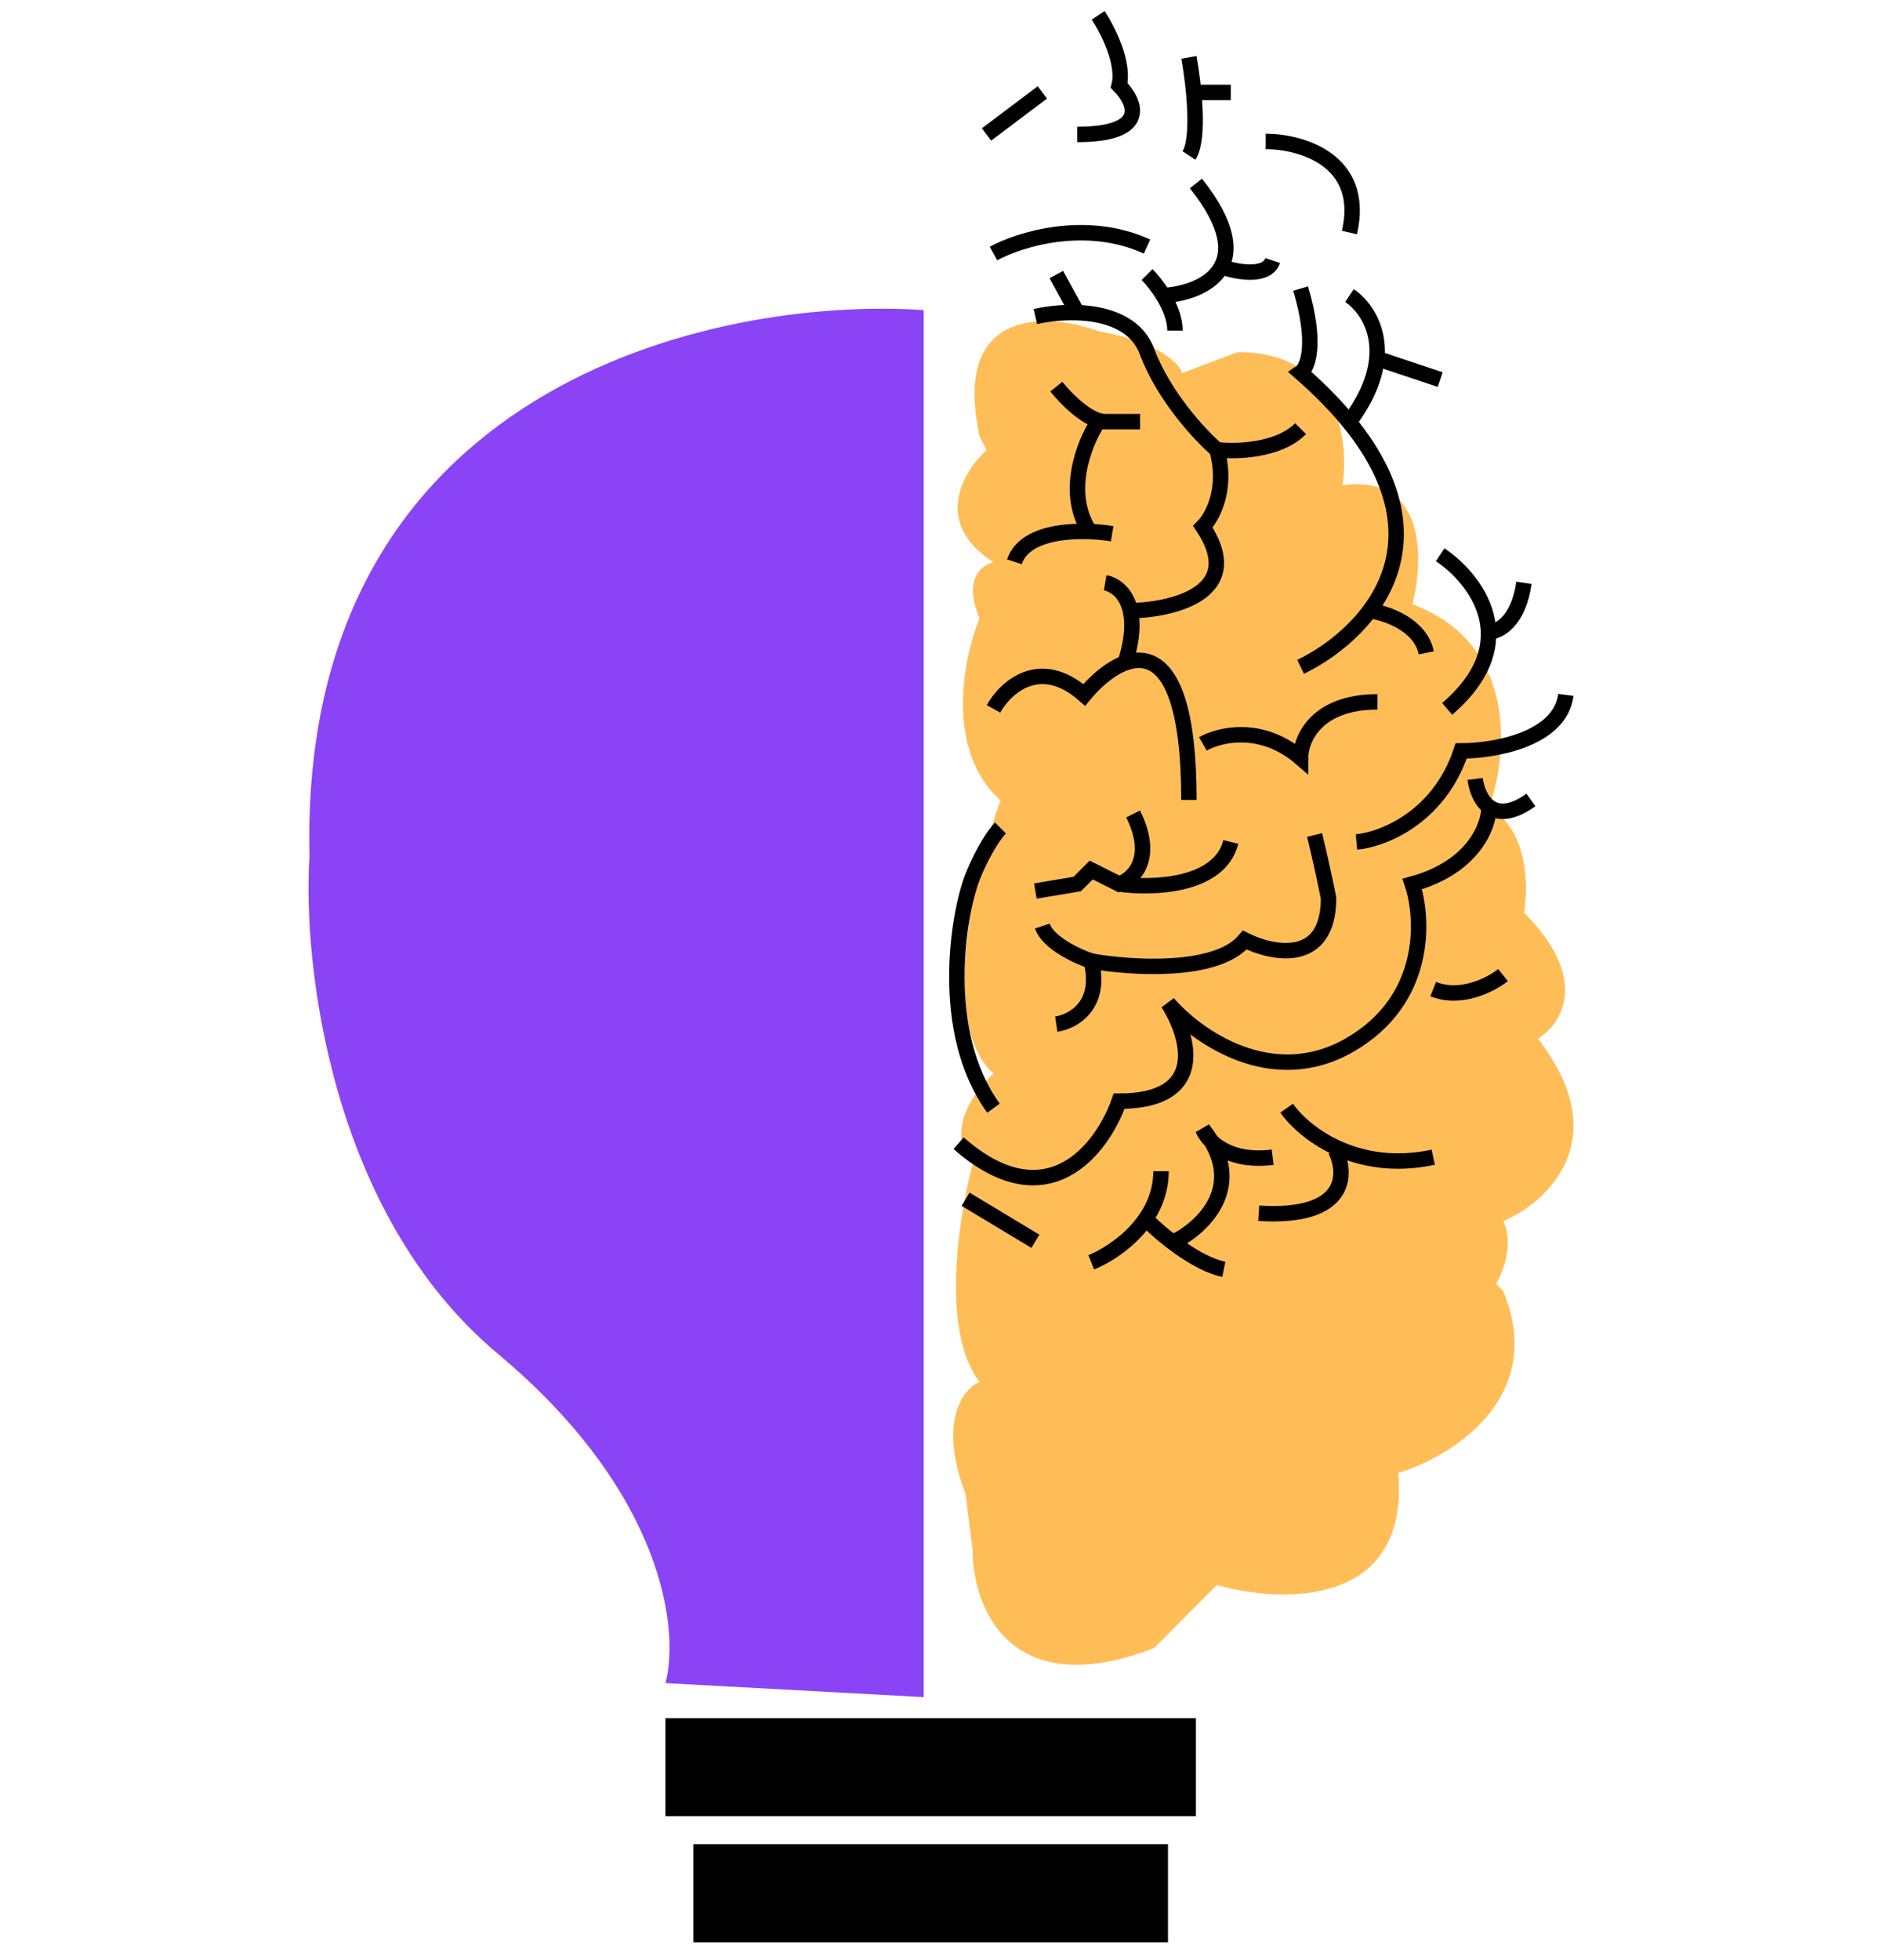 <svg width="122" height="127" viewBox="0 0 122 127" fill="none" xmlns="http://www.w3.org/2000/svg">
<g filter="url(#filter0_d_1_33785)">
<path d="M20.062 35.486C19.338 4.989 46.305 -0.821 59.879 0.087V89.947L43.138 89.039C44.042 85.711 43.137 76.785 32.279 67.709C21.419 58.632 19.61 42.445 20.062 35.486Z" fill="#8B44F5"/>
</g>
<g filter="url(#filter1_d_1_33785)">
<path d="M74.811 86.77C65.4 90.4 63.047 84.047 63.047 80.416L62.594 76.785C60.785 72.066 62.444 69.978 63.499 69.524C60.965 66.257 62.142 58.783 63.047 55.455C61.237 53.277 63.198 50.614 64.404 49.555C60.785 46.288 63.198 36.394 64.857 31.856C61.237 28.588 62.444 22.628 63.499 20.056C62.413 17.515 63.65 16.577 64.404 16.425C60.422 13.884 62.444 10.525 63.952 9.164L63.499 8.256C61.689 -0.094 67.873 0.239 71.191 1.449C75.173 2.175 76.47 3.567 76.621 4.172L80.24 2.81C86.755 2.81 87.479 8.559 87.027 11.433C92.457 10.707 92.306 16.274 91.552 19.148C98.429 21.69 97.735 28.981 96.529 32.31C99.062 33.762 99.093 37.453 98.791 39.117C103.134 43.474 101.204 46.379 99.696 47.286C104.763 53.821 100.307 57.892 97.446 59.111C98.149 60.56 97.431 62.418 96.981 63.17L97.433 63.624C100.329 70.522 94.115 74.365 90.647 75.424C91.371 84.138 83.106 83.895 78.883 82.685L74.811 86.77Z" fill="#FFBD58"/>
</g>
<path d="M71.189 0.995C71.793 1.903 72.909 4.081 72.547 5.533C73.603 6.592 74.538 8.71 69.832 8.71" stroke="black"/>
<path d="M67.571 5.987L63.951 8.71" stroke="black"/>
<path d="M64.402 16.425C66.061 15.518 70.375 14.156 74.356 15.972" stroke="black"/>
<path d="M77.072 3.718C77.374 5.382 77.796 8.982 77.072 10.072" stroke="black"/>
<path d="M77.523 5.987H79.786" stroke="black"/>
<path d="M82.049 9.164C84.311 9.164 88.564 10.344 87.478 15.064" stroke="black"/>
<path d="M87.478 19.148C88.836 20.056 90.736 22.961 87.478 27.317" stroke="black"/>
<path d="M89.289 23.233L93.361 24.594" stroke="black"/>
<path d="M68.475 25.048C69.078 25.805 70.556 27.317 71.642 27.317C72.728 27.317 73.603 27.317 73.904 27.317" stroke="black"/>
<path d="M71.19 27.317C70.285 28.679 68.928 32.037 70.738 34.579" stroke="black"/>
<path d="M72.094 34.579C70.284 34.276 66.484 34.216 65.76 36.394" stroke="black"/>
<path d="M93.359 35.94C95.622 37.453 98.879 41.568 93.812 45.925" stroke="black"/>
<path d="M96.527 40.933C97.131 40.933 98.428 40.297 98.79 37.756" stroke="black"/>
<path d="M88.836 39.571C89.892 39.722 92.094 40.478 92.456 42.294" stroke="black"/>
<path d="M83.406 71.793C84.462 73.306 87.84 76.059 92.908 74.97" stroke="black"/>
<path d="M86.573 74.516C87.327 76.029 87.387 78.964 81.596 78.601" stroke="black"/>
<path d="M62.594 77.693L67.118 80.416" stroke="black"/>
<path d="M97.433 63.17C96.679 63.776 94.718 64.804 92.908 64.078" stroke="black"/>
<path d="M64.855 53.64C64.554 53.942 63.769 55.001 63.045 56.816C62.141 59.086 60.783 66.801 64.403 71.793" stroke="black"/>
<path d="M68.475 66.347C69.531 66.196 71.461 65.167 70.737 62.263C69.833 61.96 67.932 61.083 67.57 59.994" stroke="black"/>
<path d="M70.738 62.263C73.302 62.717 78.882 63.08 80.692 60.901C82.502 61.809 86.122 62.535 86.122 58.178C85.971 57.422 85.579 55.546 85.217 54.094" stroke="black"/>
<path d="M87.932 54.548C89.591 54.396 93.271 53.005 94.719 48.648C96.83 48.648 101.143 47.922 101.505 45.017" stroke="black"/>
<path d="M95.623 50.463C95.774 51.673 96.709 53.64 99.243 51.824" stroke="black"/>
<path d="M96.527 52.278C96.527 53.489 95.532 56.181 91.55 57.27C92.304 59.54 92.546 64.804 87.478 67.709C82.411 70.613 77.524 67.104 75.714 64.986C77.072 67.104 78.339 71.339 72.547 71.339C71.491 74.365 67.932 79.145 62.141 74.062" stroke="black"/>
<path d="M64.402 45.925C65.156 44.563 67.389 42.476 70.284 45.017C72.547 42.294 77.071 39.843 77.071 51.825" stroke="black"/>
<path d="M77.977 48.194C79.032 47.589 81.777 46.923 84.311 49.101C84.311 47.891 85.306 45.471 89.288 45.471" stroke="black"/>
<path d="M84.311 43.202C88.986 40.932 95.531 33.943 84.311 24.14C84.763 23.838 85.396 22.325 84.311 18.694" stroke="black"/>
<path d="M67.117 57.725L69.832 57.271L70.737 56.363L72.547 57.271C73.452 56.968 74.899 55.637 73.452 52.732" stroke="black"/>
<path d="M72.547 57.27C74.658 57.573 79.062 57.452 79.786 54.547" stroke="black"/>
<path d="M70.738 81.778C72.246 81.173 75.263 79.145 75.263 75.878" stroke="black"/>
<path d="M74.357 79.055C75.262 79.962 77.525 81.868 79.334 82.231" stroke="black"/>
<path d="M76.166 80.416C77.976 79.508 80.872 76.785 77.976 73.155C78.278 73.911 79.605 75.333 82.5 74.97" stroke="black"/>
<path d="M71.643 37.756C72.547 37.907 74.086 39.117 73 42.748" stroke="black"/>
<path d="M72.999 39.571C75.865 39.571 80.872 38.482 77.976 34.125C78.579 33.52 79.605 31.675 78.881 29.133M78.881 29.133C80.088 29.284 82.863 29.224 84.311 27.772M78.881 29.133C77.825 28.226 75.442 25.684 74.356 22.779C73.659 20.913 71.679 20.321 69.832 20.256M67.117 20.51C67.818 20.348 68.804 20.221 69.832 20.256M69.832 20.256L68.475 17.787" stroke="black"/>
<path d="M74.357 17.787C74.638 18.068 75.048 18.558 75.408 19.149M76.167 21.418C76.167 20.64 75.822 19.828 75.408 19.149M75.408 19.149C77.923 18.997 81.868 17.333 77.525 11.887" stroke="black"/>
<path d="M79.334 17.333C80.239 17.636 82.139 17.969 82.501 16.879" stroke="black"/>
<g filter="url(#filter2_d_1_33785)">
<rect x="43.137" y="91.308" width="34.387" height="6.354" fill="black"/>
</g>
<g filter="url(#filter3_d_1_33785)">
<rect x="44.947" y="99.477" width="30.767" height="6.354" fill="black"/>
</g>
<g filter="url(#filter4_d_1_33785)">
<rect x="47.662" y="107.646" width="25.338" height="6.354" fill="black"/>
</g>
<defs>
<filter id="filter0_d_1_33785" x="0" y="0" width="79.879" height="129.947" filterUnits="userSpaceOnUse" color-interpolation-filters="sRGB">
<feFlood flood-opacity="0" result="BackgroundImageFix"/>
<feColorMatrix in="SourceAlpha" type="matrix" values="0 0 0 0 0 0 0 0 0 0 0 0 0 0 0 0 0 0 127 0" result="hardAlpha"/>
<feOffset dy="20"/>
<feGaussianBlur stdDeviation="10"/>
<feComposite in2="hardAlpha" operator="out"/>
<feColorMatrix type="matrix" values="0 0 0 0 0.545 0 0 0 0 0.267 0 0 0 0 0.961 0 0 0 0.5 0"/>
<feBlend mode="normal" in2="BackgroundImageFix" result="effect1_dropShadow_1_33785"/>
<feBlend mode="normal" in="SourceGraphic" in2="effect1_dropShadow_1_33785" result="shape"/>
</filter>
<filter id="filter1_d_1_33785" x="41.789" y="0.807" width="80.211" height="127.047" filterUnits="userSpaceOnUse" color-interpolation-filters="sRGB">
<feFlood flood-opacity="0" result="BackgroundImageFix"/>
<feColorMatrix in="SourceAlpha" type="matrix" values="0 0 0 0 0 0 0 0 0 0 0 0 0 0 0 0 0 0 127 0" result="hardAlpha"/>
<feOffset dy="20"/>
<feGaussianBlur stdDeviation="10"/>
<feComposite in2="hardAlpha" operator="out"/>
<feColorMatrix type="matrix" values="0 0 0 0 1 0 0 0 0 0.74 0 0 0 0 0.346 0 0 0 0.5 0"/>
<feBlend mode="normal" in2="BackgroundImageFix" result="effect1_dropShadow_1_33785"/>
<feBlend mode="normal" in="SourceGraphic" in2="effect1_dropShadow_1_33785" result="shape"/>
</filter>
<filter id="filter2_d_1_33785" x="23.137" y="91.308" width="74.387" height="46.353" filterUnits="userSpaceOnUse" color-interpolation-filters="sRGB">
<feFlood flood-opacity="0" result="BackgroundImageFix"/>
<feColorMatrix in="SourceAlpha" type="matrix" values="0 0 0 0 0 0 0 0 0 0 0 0 0 0 0 0 0 0 127 0" result="hardAlpha"/>
<feOffset dy="20"/>
<feGaussianBlur stdDeviation="10"/>
<feComposite in2="hardAlpha" operator="out"/>
<feColorMatrix type="matrix" values="0 0 0 0 0 0 0 0 0 0 0 0 0 0 0 0 0 0 0.5 0"/>
<feBlend mode="normal" in2="BackgroundImageFix" result="effect1_dropShadow_1_33785"/>
<feBlend mode="normal" in="SourceGraphic" in2="effect1_dropShadow_1_33785" result="shape"/>
</filter>
<filter id="filter3_d_1_33785" x="24.947" y="99.477" width="70.768" height="46.353" filterUnits="userSpaceOnUse" color-interpolation-filters="sRGB">
<feFlood flood-opacity="0" result="BackgroundImageFix"/>
<feColorMatrix in="SourceAlpha" type="matrix" values="0 0 0 0 0 0 0 0 0 0 0 0 0 0 0 0 0 0 127 0" result="hardAlpha"/>
<feOffset dy="20"/>
<feGaussianBlur stdDeviation="10"/>
<feComposite in2="hardAlpha" operator="out"/>
<feColorMatrix type="matrix" values="0 0 0 0 0 0 0 0 0 0 0 0 0 0 0 0 0 0 0.5 0"/>
<feBlend mode="normal" in2="BackgroundImageFix" result="effect1_dropShadow_1_33785"/>
<feBlend mode="normal" in="SourceGraphic" in2="effect1_dropShadow_1_33785" result="shape"/>
</filter>
<filter id="filter4_d_1_33785" x="27.662" y="107.646" width="65.338" height="46.353" filterUnits="userSpaceOnUse" color-interpolation-filters="sRGB">
<feFlood flood-opacity="0" result="BackgroundImageFix"/>
<feColorMatrix in="SourceAlpha" type="matrix" values="0 0 0 0 0 0 0 0 0 0 0 0 0 0 0 0 0 0 127 0" result="hardAlpha"/>
<feOffset dy="20"/>
<feGaussianBlur stdDeviation="10"/>
<feComposite in2="hardAlpha" operator="out"/>
<feColorMatrix type="matrix" values="0 0 0 0 0 0 0 0 0 0 0 0 0 0 0 0 0 0 0.5 0"/>
<feBlend mode="normal" in2="BackgroundImageFix" result="effect1_dropShadow_1_33785"/>
<feBlend mode="normal" in="SourceGraphic" in2="effect1_dropShadow_1_33785" result="shape"/>
</filter>
</defs>
</svg>
